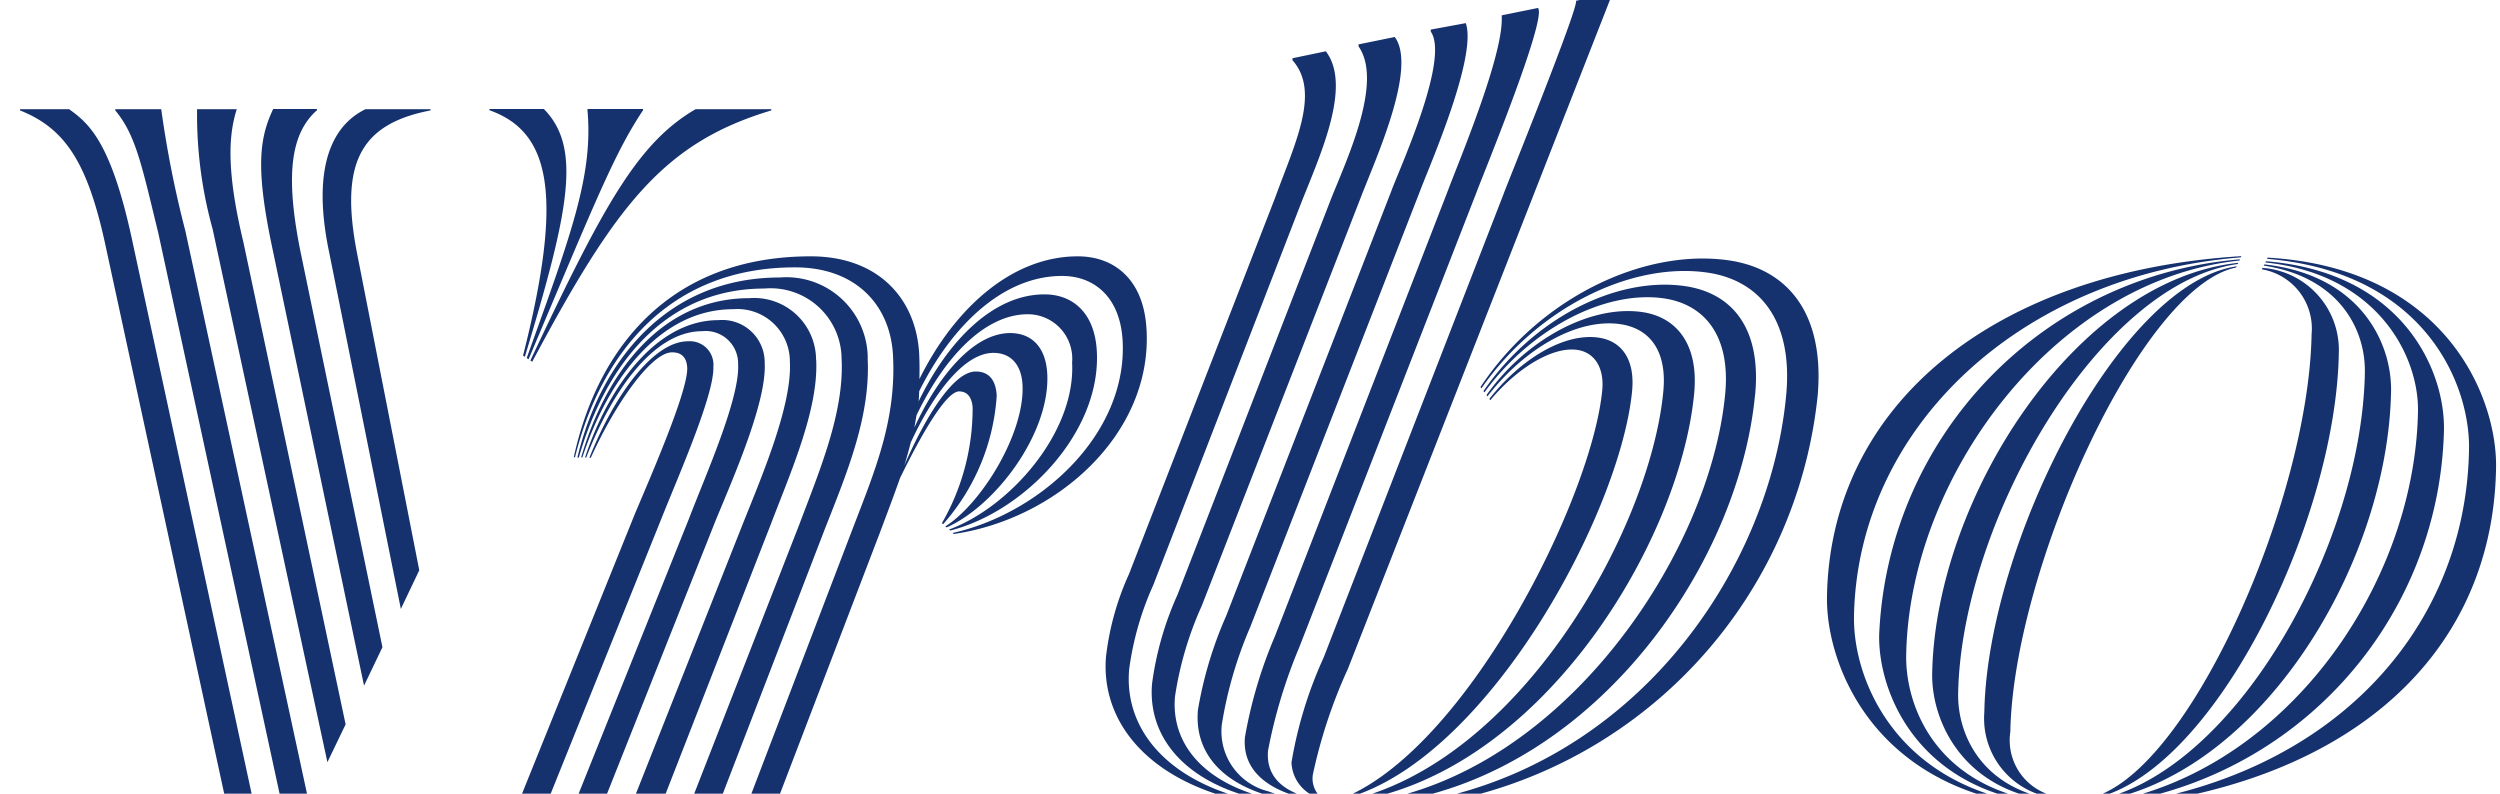 <svg xmlns="http://www.w3.org/2000/svg" xmlns:xlink="http://www.w3.org/1999/xlink" width="126" height="40" viewBox="0 0 126 40">
  <defs>
    <clipPath id="clip-path">
      <rect id="Rectangle_1167" data-name="Rectangle 1167" width="126" height="40" transform="translate(-0.373 -0.118)" fill="#15326f"/>
    </clipPath>
  </defs>
  <g id="Group_4107" data-name="Group 4107" transform="translate(0.373 0.118)">
    <g id="Group_4003" data-name="Group 4003" transform="translate(0 0)" clip-path="url(#clip-path)">
      <path id="Path_4928" data-name="Path 4928" d="M2.475,5.838H0V5.9c2.269.9,3.383,2.62,4.27,6.632l6.105,28.2h1.382L5.621,12.3C4.559,7.437,3.445,6.539,2.475,5.838m4.641,0H4.8V5.9c1.042,1.249,1.341,2.8,2.166,6.168l6.2,28.662h1.382L8.333,11.975A53.243,53.243,0,0,1,7.116,5.838m8.375,32.911.918-1.908L11.253,12.521c-.908-3.775-.7-5.508-.33-6.684h-2a21.579,21.579,0,0,0,.784,6.044Zm1.846-3.857.928-1.94L14.12,12.944c-.774-3.889-.444-5.91.845-7.055V5.828H12.758c-.68,1.444-.887,2.9-.1,6.734Zm1.856-3.868.928-1.949L16.977,13.057c-.867-4.506.175-6.476,3.713-7.158V5.838H17.41c-.949.464-2.95,1.9-1.825,7.24Zm6.157-12.768.092.062c2.2-7.292,2.9-10.521.959-12.49H23.66v.062c3.063,1.093,3.754,4.218,1.692,12.366m.185.124.093.062C29.084,10.262,29.982,8.024,31.4,5.889V5.828H28.6V5.91c.289,3.27-.836,6.271-3.064,12.469M34.046,5.838c-2.919,1.7-4.652,4.868-8.324,12.665l.093.062C30.023,10.675,32.426,7.529,37.862,5.9V5.838Zm.9,12.965a1.188,1.188,0,0,0-1.279-1.268c-1.815,0-3.785,2.877-4.971,5.868h.072c1.2-2.66,3.033-5.311,4.095-5.311.443,0,.732.217.763.773.051,1.166-1.868,5.539-2.661,7.425l-5.827,14.45h1.444L32.354,26.4c.825-2.073,2.661-6.219,2.589-7.6m2.588-.175a2.14,2.14,0,0,0-2.33-2.156c-3.136,0-5.55,3.362-6.725,6.92h.062c1.227-3.176,3.321-6.363,5.847-6.363A1.636,1.636,0,0,1,36.191,18.7c.092,1.712-1.64,5.59-2.465,7.745L28,40.718h1.434l5.632-14.171c.939-2.269,2.568-5.981,2.465-7.92m2.589-.165a3.122,3.122,0,0,0-3.373-3.1c-4.518,0-7.271,3.9-8.467,8.024h.062c1.258-3.847,3.857-7.468,7.6-7.468A2.645,2.645,0,0,1,38.8,18.575c.113,2.156-1.362,5.641-2.342,8.087L30.89,40.718h1.5l5.466-14.005c.969-2.548,2.4-5.755,2.269-8.251m2.6-.1a4.1,4.1,0,0,0-4.424-4.043c-5.745,0-9.055,4.27-10.211,9.076h.072c1.279-4.466,4.209-8.518,9.344-8.518a3.578,3.578,0,0,1,3.9,3.537c.144,2.712-1.134,5.7-2.155,8.416L33.829,40.718h1.444L40.584,26.94c1.114-2.826,2.29-5.652,2.135-8.582m14.057-1.392c-.123-2.547-1.629-3.713-3.465-3.713-3.321,0-6.219,2.62-7.983,6.188.01-.4.01-.825-.01-1.258-.144-2.764-2.032-4.93-5.467-4.93-7.2,0-10.767,4.745-11.943,10.128h.062c1.248-5.043,4.61-9.572,11.086-9.572,3.105,0,4.806,1.939,4.941,4.425.175,3.269-.908,5.817-2.032,8.746L36.717,40.709h1.444l5.208-13.614c.351-.939.681-1.805.98-2.661,1.052-2.156,2.32-4.373,2.98-4.373.5,0,.651.423.681.8A11.572,11.572,0,0,1,46.463,26.7l.062.051a10.823,10.823,0,0,0,2.7-6.476c-.041-.722-.34-1.217-1.062-1.217-1.124,0-2.548,2.311-3.6,4.744.123-.382.226-.773.33-1.166,1.124-2.433,2.681-4.517,4.166-4.517.887,0,1.413.609,1.465,1.609.124,2.434-2.063,5.982-3.888,7.137l.062.052c2.486-1.1,5.229-4.765,5.074-7.746C51.7,17.843,51,17.121,49.9,17.121c-1.825,0-3.61,2.124-4.827,4.765.041-.207.072-.423.113-.629,1.362-2.836,3.383-5.085,5.611-5.085a2.241,2.241,0,0,1,2.227,2.433c.186,3.538-3.156,7.3-6.2,8.416l.062.051c3.713-.938,7.6-4.93,7.385-9.024-.1-1.939-1.207-2.878-2.64-2.878-2.569,0-4.858,2.32-6.343,5.395.02-.165.02-.341.031-.516,1.64-3.3,4.218-5.807,7.2-5.807,1.609,0,2.929,1.052,3.052,3.27.247,4.7-4.135,8.694-8.57,9.684l.062.051c5.177-.752,9.994-5.022,9.715-10.282M66.832,40.492l-.041.082c7.168-1.938,13.892-14.439,14.46-20.565.144-1.578-.547-2.506-1.713-2.661-1.711-.237-3.9,1.063-5.486,3.094l.051.062c1.32-1.588,3.105-2.712,4.373-2.537.825.113,1.372.836,1.269,2.011-.5,5.374-6.694,17.843-12.913,20.514m-.113.237-.031.062c9.757-1.156,16.966-13,17.689-20.638.236-2.516-.929-3.857-2.641-4.094-2.6-.361-5.838,1.382-7.828,4.187l.051.062c1.908-2.465,4.559-3.929,6.663-3.641,1.5.206,2.393,1.331,2.2,3.382-.65,6.952-7.271,18.833-16.1,20.679M87.45,20.215c.32-3.394-1.2-5.137-3.578-5.467-3.425-.474-7.591,1.62-10.118,5.3l.051.062c2.311-3.177,6.023-5.146,9-4.744,2.042.278,3.413,1.826,3.136,4.806-.794,8.467-8.86,20.091-19.318,20.741l-.031.062c11.634-.062,19.988-11.541,20.854-20.761m-1.382-6.766c-4.311-.588-9.52,1.95-12.459,6.395l.051.062c2.775-4,7.477-6.374,11.346-5.838,2.6.361,4.372,2.32,4.012,6.178-.918,9.829-9.2,20.885-22.463,20.844l-.032.071A23.309,23.309,0,0,0,90.6,20.277c.371-4.26-1.609-6.426-4.528-6.828M65.2,41.079c-6.394-.268-9.623-3.393-9.3-7.013a15.194,15.194,0,0,1,1.217-4.249l7.405-19.132c.928-2.382,2.651-5.993,1.289-7.766l-1.681.35v.1c1.434,1.609.1,4.239-.866,6.91L55.89,29.27a13.913,13.913,0,0,0-1.155,4.136c-.341,3.95,3.166,7.519,10.448,7.735Zm.9-30.786L58.334,30.313a16.016,16.016,0,0,0-1.279,4.466c-.289,3.29,2.578,5.981,8.2,6.188l.031-.062c-4.745-.268-7.333-2.516-7.076-5.466a17.341,17.341,0,0,1,1.352-4.579l8.024-20.607c.723-1.888,2.847-6.508,1.7-8.055l-1.826.372v.1C68.69,4.425,66.946,8.2,66.1,10.293m3.053-.433L60.789,31.374a19.983,19.983,0,0,0-1.424,4.745c-.226,2.63,1.919,4.435,5.951,4.724l.02-.051a10.368,10.368,0,0,1-2.434-.578,3.108,3.108,0,0,1-2.331-3.373,20.631,20.631,0,0,1,1.433-4.91l8.571-22.01C71.01,8.757,73.454,3.2,72.866,1.5L71.1,1.825v.1c.928,1.331-1.382,6.488-1.949,7.932m-5.91,22.556a22.938,22.938,0,0,0-1.506,5.074c-.165,1.856,1.464,2.867,3.651,3.207l.03-.062c-1.495-.268-2.65-.979-2.516-2.475a26.07,26.07,0,0,1,1.568-5.188l8.922-22.9c.216-.609,3.6-8.808,3.114-9.334l-1.826.371v.1c.072,2-2.248,7.466-2.722,8.756ZM65.7,33.479a21.111,21.111,0,0,0-1.619,5.28,1.951,1.951,0,0,0,1.073,1.671,1.878,1.878,0,0,0,.309.124l.041-.092a1.27,1.27,0,0,1-.341-1.114,25.737,25.737,0,0,1,1.764-5.312L80.261,0,78.425.372c.1.433-3.507,9.313-3.661,9.757Zm38.491,7.1-.031.062c6.188-.887,12.562-13.872,12.707-22.525a4.149,4.149,0,0,0-3.847-4.28l-.031.072a3.028,3.028,0,0,1,2.505,3.269c-.144,8.468-6.332,22.485-11.3,23.4m-.113.238c8.457-.877,15.254-11.757,15.419-20.762.041-2.444-1.557-5.858-6.385-6.394l-.031.062c3.8.578,5.137,3.218,5.095,5.395-.154,8.818-6.785,20.658-14.067,21.637Zm-.083.175A19.482,19.482,0,0,0,122.166,22c.052-3-2.073-7.941-8.973-8.5l-.031.062c5.714.6,7.745,4.776,7.694,7.508-.165,9.169-7.271,18.884-16.832,19.865Zm9.283-27.672-.032.062c7.952.67,10.242,6.322,10.18,9.612-.165,9.51-7.539,17.2-19.482,18.1l-.031.061c13.057-.784,20.71-7.538,20.875-17.223.072-3.559-2.527-10.087-11.511-10.613ZM92.431,31.406c.165-9.458,8.313-17.2,19.493-18.1l.031-.062C99.434,14.017,91.235,20.772,91.07,30.4c-.062,3.559,2.537,10.149,11.531,10.664l.032-.062c-7.921-.546-10.263-6.322-10.2-9.6m2.63,1.939c.154-9,7.5-18.895,16.791-19.875l.031-.062A19.817,19.817,0,0,0,93.7,32.344c-.051,3,2.073,8.106,8.984,8.56l.031-.062c-5.993-.536-7.7-4.765-7.653-7.5m2.619,1.938c.155-8.6,7.065-20.668,14.089-21.638l.031-.062c-8.241.876-15.274,11.923-15.429,20.7-.041,2.444,1.609,6.064,6.384,6.456l.031-.062c-3.805-.464-5.147-3.218-5.106-5.395m2.63,1.939c.144-8.137,6.559-22.432,11.377-23.4l.03-.062C105.746,14.635,99.146,27.847,99,36.232a4.033,4.033,0,0,0,3.847,4.342l.031-.062a2.881,2.881,0,0,1-2.568-3.29" transform="translate(0.637 -0.452)" fill="#15326f"/>
    </g>
  </g>
</svg>
